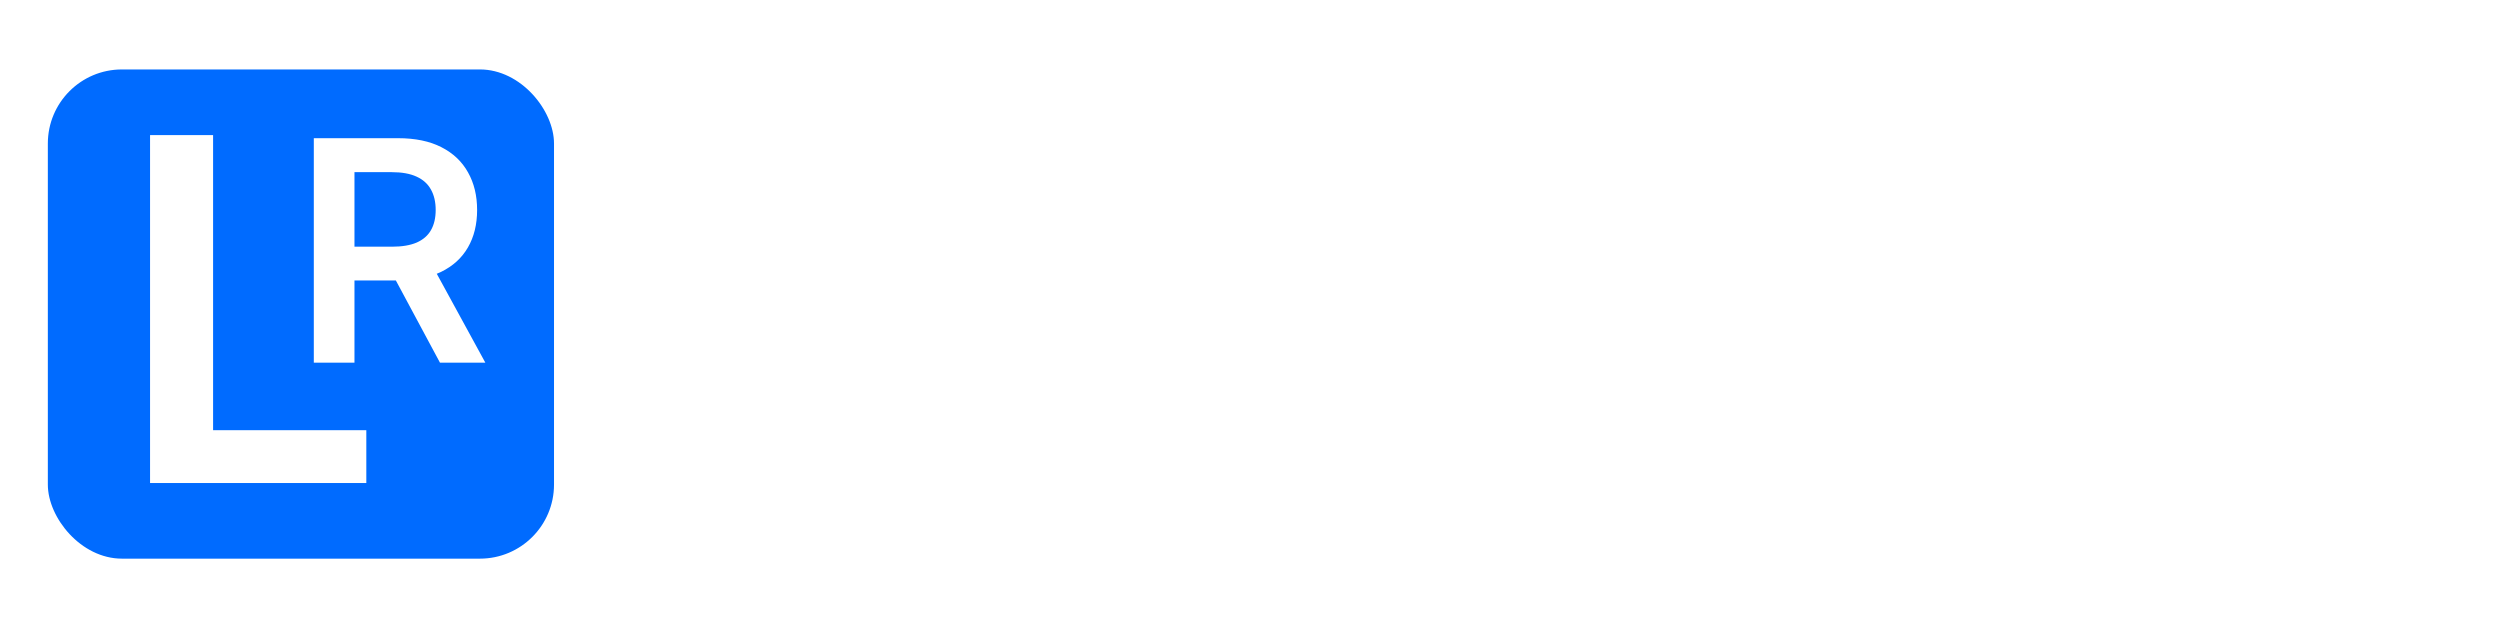 <svg width="1620" height="400" viewBox="0 0 1620 400" fill="none" xmlns="http://www.w3.org/2000/svg">
<g filter="url(#filter0_d_3_10)">
<rect x="31" y="41" width="328" height="317" rx="48" fill="#006BFF"/>
</g>
<path d="M97.237 313V87.545H138.079V278.763H237.376V313H97.237Z" fill="white"/>
<path d="M203.347 235V89.546H257.892C269.066 89.546 278.441 91.487 286.017 95.369C293.64 99.252 299.393 104.697 303.276 111.705C307.205 118.665 309.17 126.785 309.17 136.065C309.17 145.393 307.182 153.49 303.205 160.355C299.275 167.173 293.474 172.453 285.804 176.193C278.134 179.886 268.711 181.733 257.537 181.733H218.688V159.858H253.986C260.52 159.858 265.87 158.958 270.037 157.159C274.204 155.312 277.281 152.637 279.27 149.134C281.306 145.582 282.324 141.226 282.324 136.065C282.324 130.904 281.306 126.501 279.27 122.855C277.234 119.162 274.133 116.368 269.966 114.474C265.799 112.533 260.425 111.562 253.844 111.562H229.696V235H203.347ZM278.489 169.091L314.497 235H285.094L249.724 169.091H278.489Z" fill="white"/>
<path d="M449.774 295V105.909H478.304V270.44H563.986V295H449.774ZM594.316 295V153.182H621.923V295H594.316ZM608.258 131.3C603.457 131.3 599.333 129.699 595.886 126.499C592.5 123.236 590.808 119.358 590.808 114.865C590.808 110.31 592.5 106.432 595.886 103.232C599.333 99.969 603.457 98.338 608.258 98.338C613.059 98.338 617.152 99.969 620.538 103.232C623.985 106.432 625.708 110.31 625.708 114.865C625.708 119.358 623.985 123.236 620.538 126.499C617.152 129.699 613.059 131.3 608.258 131.3ZM686.669 210.795V295H659.062V153.182H685.561V176.264H687.315C690.577 168.755 695.686 162.723 702.642 158.168C709.659 153.613 718.492 151.335 729.14 151.335C738.804 151.335 747.268 153.366 754.531 157.429C761.794 161.43 767.426 167.401 771.427 175.341C775.428 183.281 777.429 193.099 777.429 204.794V295H749.822V208.118C749.822 197.839 747.145 189.806 741.789 184.02C736.434 178.172 729.079 175.249 719.723 175.249C713.321 175.249 707.627 176.634 702.642 179.403C697.717 182.173 693.809 186.236 690.916 191.591C688.084 196.884 686.669 203.286 686.669 210.795ZM873.913 351.136C862.649 351.136 852.954 349.659 844.829 346.705C836.766 343.75 830.18 339.841 825.071 334.979C819.962 330.116 816.145 324.792 813.622 319.006L837.35 309.219C839.012 311.927 841.228 314.789 843.998 317.805C846.83 320.883 850.646 323.499 855.447 325.653C860.31 327.808 866.557 328.885 874.19 328.885C884.654 328.885 893.302 326.33 900.135 321.222C906.967 316.174 910.383 308.111 910.383 297.031V269.148H908.629C906.967 272.164 904.566 275.518 901.427 279.212C898.35 282.905 894.102 286.106 888.686 288.814C883.269 291.522 876.221 292.876 867.542 292.876C856.34 292.876 846.245 290.26 837.258 285.028C828.333 279.735 821.254 271.948 816.022 261.669C810.852 251.328 808.267 238.617 808.267 223.537C808.267 208.456 810.821 195.53 815.93 184.759C821.1 173.987 828.179 165.739 837.166 160.014C846.153 154.228 856.34 151.335 867.727 151.335C876.529 151.335 883.638 152.812 889.055 155.767C894.472 158.66 898.688 162.045 901.704 165.923C904.782 169.801 907.152 173.217 908.814 176.172H910.845V153.182H937.897V298.139C937.897 310.327 935.066 320.329 929.403 328.146C923.74 335.964 916.077 341.75 906.413 345.504C896.811 349.259 885.977 351.136 873.913 351.136ZM873.636 269.979C881.576 269.979 888.286 268.132 893.764 264.439C899.304 260.684 903.489 255.329 906.321 248.374C909.214 241.357 910.66 232.955 910.66 223.168C910.66 213.627 909.244 205.225 906.413 197.962C903.582 190.698 899.427 185.036 893.949 180.973C888.47 176.849 881.699 174.787 873.636 174.787C865.326 174.787 858.402 176.941 852.862 181.25C847.322 185.497 843.136 191.283 840.305 198.608C837.535 205.933 836.15 214.119 836.15 223.168C836.15 232.462 837.566 240.618 840.397 247.635C843.229 254.652 847.414 260.13 852.954 264.07C858.556 268.009 865.449 269.979 873.636 269.979ZM1034.66 297.862C1021.36 297.862 1009.76 294.815 999.85 288.722C989.94 282.628 982.246 274.103 976.768 263.146C971.29 252.19 968.551 239.387 968.551 224.737C968.551 210.026 971.29 197.161 976.768 186.143C982.246 175.125 989.94 166.57 999.85 160.476C1009.76 154.382 1021.36 151.335 1034.66 151.335C1047.95 151.335 1059.56 154.382 1069.47 160.476C1079.38 166.57 1087.07 175.125 1092.55 186.143C1098.03 197.161 1100.77 210.026 1100.77 224.737C1100.77 239.387 1098.03 252.19 1092.55 263.146C1087.07 274.103 1079.38 282.628 1069.47 288.722C1059.56 294.815 1047.95 297.862 1034.66 297.862ZM1034.75 274.688C1043.37 274.688 1050.51 272.41 1056.17 267.855C1061.83 263.3 1066.02 257.237 1068.73 249.666C1071.5 242.095 1072.88 233.755 1072.88 224.645C1072.88 215.597 1071.5 207.287 1068.73 199.716C1066.02 192.083 1061.83 185.959 1056.17 181.342C1050.51 176.726 1043.37 174.418 1034.75 174.418C1026.07 174.418 1018.87 176.726 1013.15 181.342C1007.48 185.959 1003.27 192.083 1000.5 199.716C997.788 207.287 996.434 215.597 996.434 224.645C996.434 233.755 997.788 242.095 1000.5 249.666C1003.27 257.237 1007.48 263.3 1013.15 267.855C1018.87 272.41 1026.07 274.688 1034.75 274.688ZM1133.8 295V105.909H1201.2C1215.85 105.909 1228 108.433 1237.67 113.48C1247.39 118.527 1254.66 125.514 1259.46 134.439C1264.26 143.303 1266.66 153.551 1266.66 165.185C1266.66 176.757 1264.23 186.944 1259.37 195.746C1254.56 204.486 1247.3 211.288 1237.58 216.151C1227.91 221.013 1215.76 223.445 1201.11 223.445H1150.05V198.885H1198.52C1207.75 198.885 1215.26 197.562 1221.05 194.915C1226.9 192.268 1231.17 188.421 1233.88 183.374C1236.59 178.326 1237.95 172.263 1237.95 165.185C1237.95 158.044 1236.56 151.858 1233.79 146.626C1231.08 141.394 1226.8 137.393 1220.96 134.624C1215.17 131.792 1207.57 130.376 1198.15 130.376H1162.33V295H1133.8ZM1227.14 209.688L1273.86 295H1241.36L1195.57 209.688H1227.14ZM1358.5 297.862C1344.53 297.862 1332.5 294.877 1322.4 288.906C1312.37 282.874 1304.61 274.411 1299.14 263.516C1293.72 252.559 1291.01 239.725 1291.01 225.014C1291.01 210.488 1293.72 197.685 1299.14 186.605C1304.61 175.526 1312.25 166.877 1322.03 160.661C1331.88 154.444 1343.39 151.335 1356.57 151.335C1364.57 151.335 1372.32 152.659 1379.83 155.305C1387.34 157.952 1394.08 162.107 1400.05 167.77C1406.02 173.433 1410.73 180.788 1414.18 189.837C1417.63 198.823 1419.35 209.749 1419.35 222.614V232.401H1306.62V211.719H1392.3C1392.3 204.455 1390.82 198.023 1387.87 192.422C1384.91 186.759 1380.76 182.296 1375.4 179.034C1370.11 175.772 1363.89 174.141 1356.75 174.141C1348.99 174.141 1342.22 176.049 1336.44 179.865C1330.71 183.62 1326.28 188.544 1323.14 194.638C1320.06 200.67 1318.53 207.225 1318.53 214.304V230.462C1318.53 239.941 1320.19 248.004 1323.51 254.652C1326.9 261.3 1331.61 266.378 1337.64 269.886C1343.67 273.333 1350.72 275.057 1358.78 275.057C1364.01 275.057 1368.78 274.318 1373.09 272.841C1377.4 271.302 1381.13 269.025 1384.26 266.009C1387.4 262.992 1389.8 259.268 1391.47 254.837L1417.6 259.545C1415.5 267.24 1411.75 273.98 1406.33 279.766C1400.98 285.49 1394.24 289.953 1386.11 293.153C1378.05 296.293 1368.85 297.862 1358.5 297.862ZM1449.98 348.182V153.182H1476.94V176.172H1479.25C1480.85 173.217 1483.16 169.801 1486.17 165.923C1489.19 162.045 1493.38 158.66 1498.73 155.767C1504.09 152.812 1511.16 151.335 1519.97 151.335C1531.41 151.335 1541.63 154.228 1550.62 160.014C1559.61 165.8 1566.65 174.141 1571.76 185.036C1576.93 195.93 1579.52 209.041 1579.52 224.368C1579.52 239.695 1576.96 252.836 1571.86 263.793C1566.75 274.687 1559.73 283.089 1550.8 288.999C1541.88 294.846 1531.69 297.77 1520.24 297.77C1511.63 297.77 1504.58 296.323 1499.1 293.43C1493.68 290.537 1489.44 287.152 1486.36 283.274C1483.28 279.396 1480.91 275.949 1479.25 272.933H1477.59V348.182H1449.98ZM1477.03 224.091C1477.03 234.062 1478.48 242.803 1481.37 250.312C1484.27 257.822 1488.45 263.7 1493.93 267.947C1499.41 272.133 1506.12 274.226 1514.06 274.226C1522.3 274.226 1529.2 272.041 1534.74 267.67C1540.28 263.239 1544.46 257.237 1547.3 249.666C1550.19 242.095 1551.63 233.57 1551.63 224.091C1551.63 214.735 1550.22 206.333 1547.39 198.885C1544.62 191.437 1540.43 185.559 1534.83 181.25C1529.29 176.941 1522.37 174.787 1514.06 174.787C1506.05 174.787 1499.28 176.849 1493.74 180.973C1488.27 185.097 1484.11 190.852 1481.28 198.239C1478.45 205.625 1477.03 214.242 1477.03 224.091Z" fill="white"/>
<defs>
<filter id="filter0_d_3_10" x="27" y="41" width="336" height="325" filterUnits="userSpaceOnUse" color-interpolation-filters="sRGB">
<feFlood flood-opacity="0" result="BackgroundImageFix"/>
<feColorMatrix in="SourceAlpha" type="matrix" values="0 0 0 0 0 0 0 0 0 0 0 0 0 0 0 0 0 0 127 0" result="hardAlpha"/>
<feOffset dy="4"/>
<feGaussianBlur stdDeviation="2"/>
<feComposite in2="hardAlpha" operator="out"/>
<feColorMatrix type="matrix" values="0 0 0 0 0 0 0 0 0 0 0 0 0 0 0 0 0 0 0.25 0"/>
<feBlend mode="normal" in2="BackgroundImageFix" result="effect1_dropShadow_3_10"/>
<feBlend mode="normal" in="SourceGraphic" in2="effect1_dropShadow_3_10" result="shape"/>
</filter>
</defs>
</svg>
